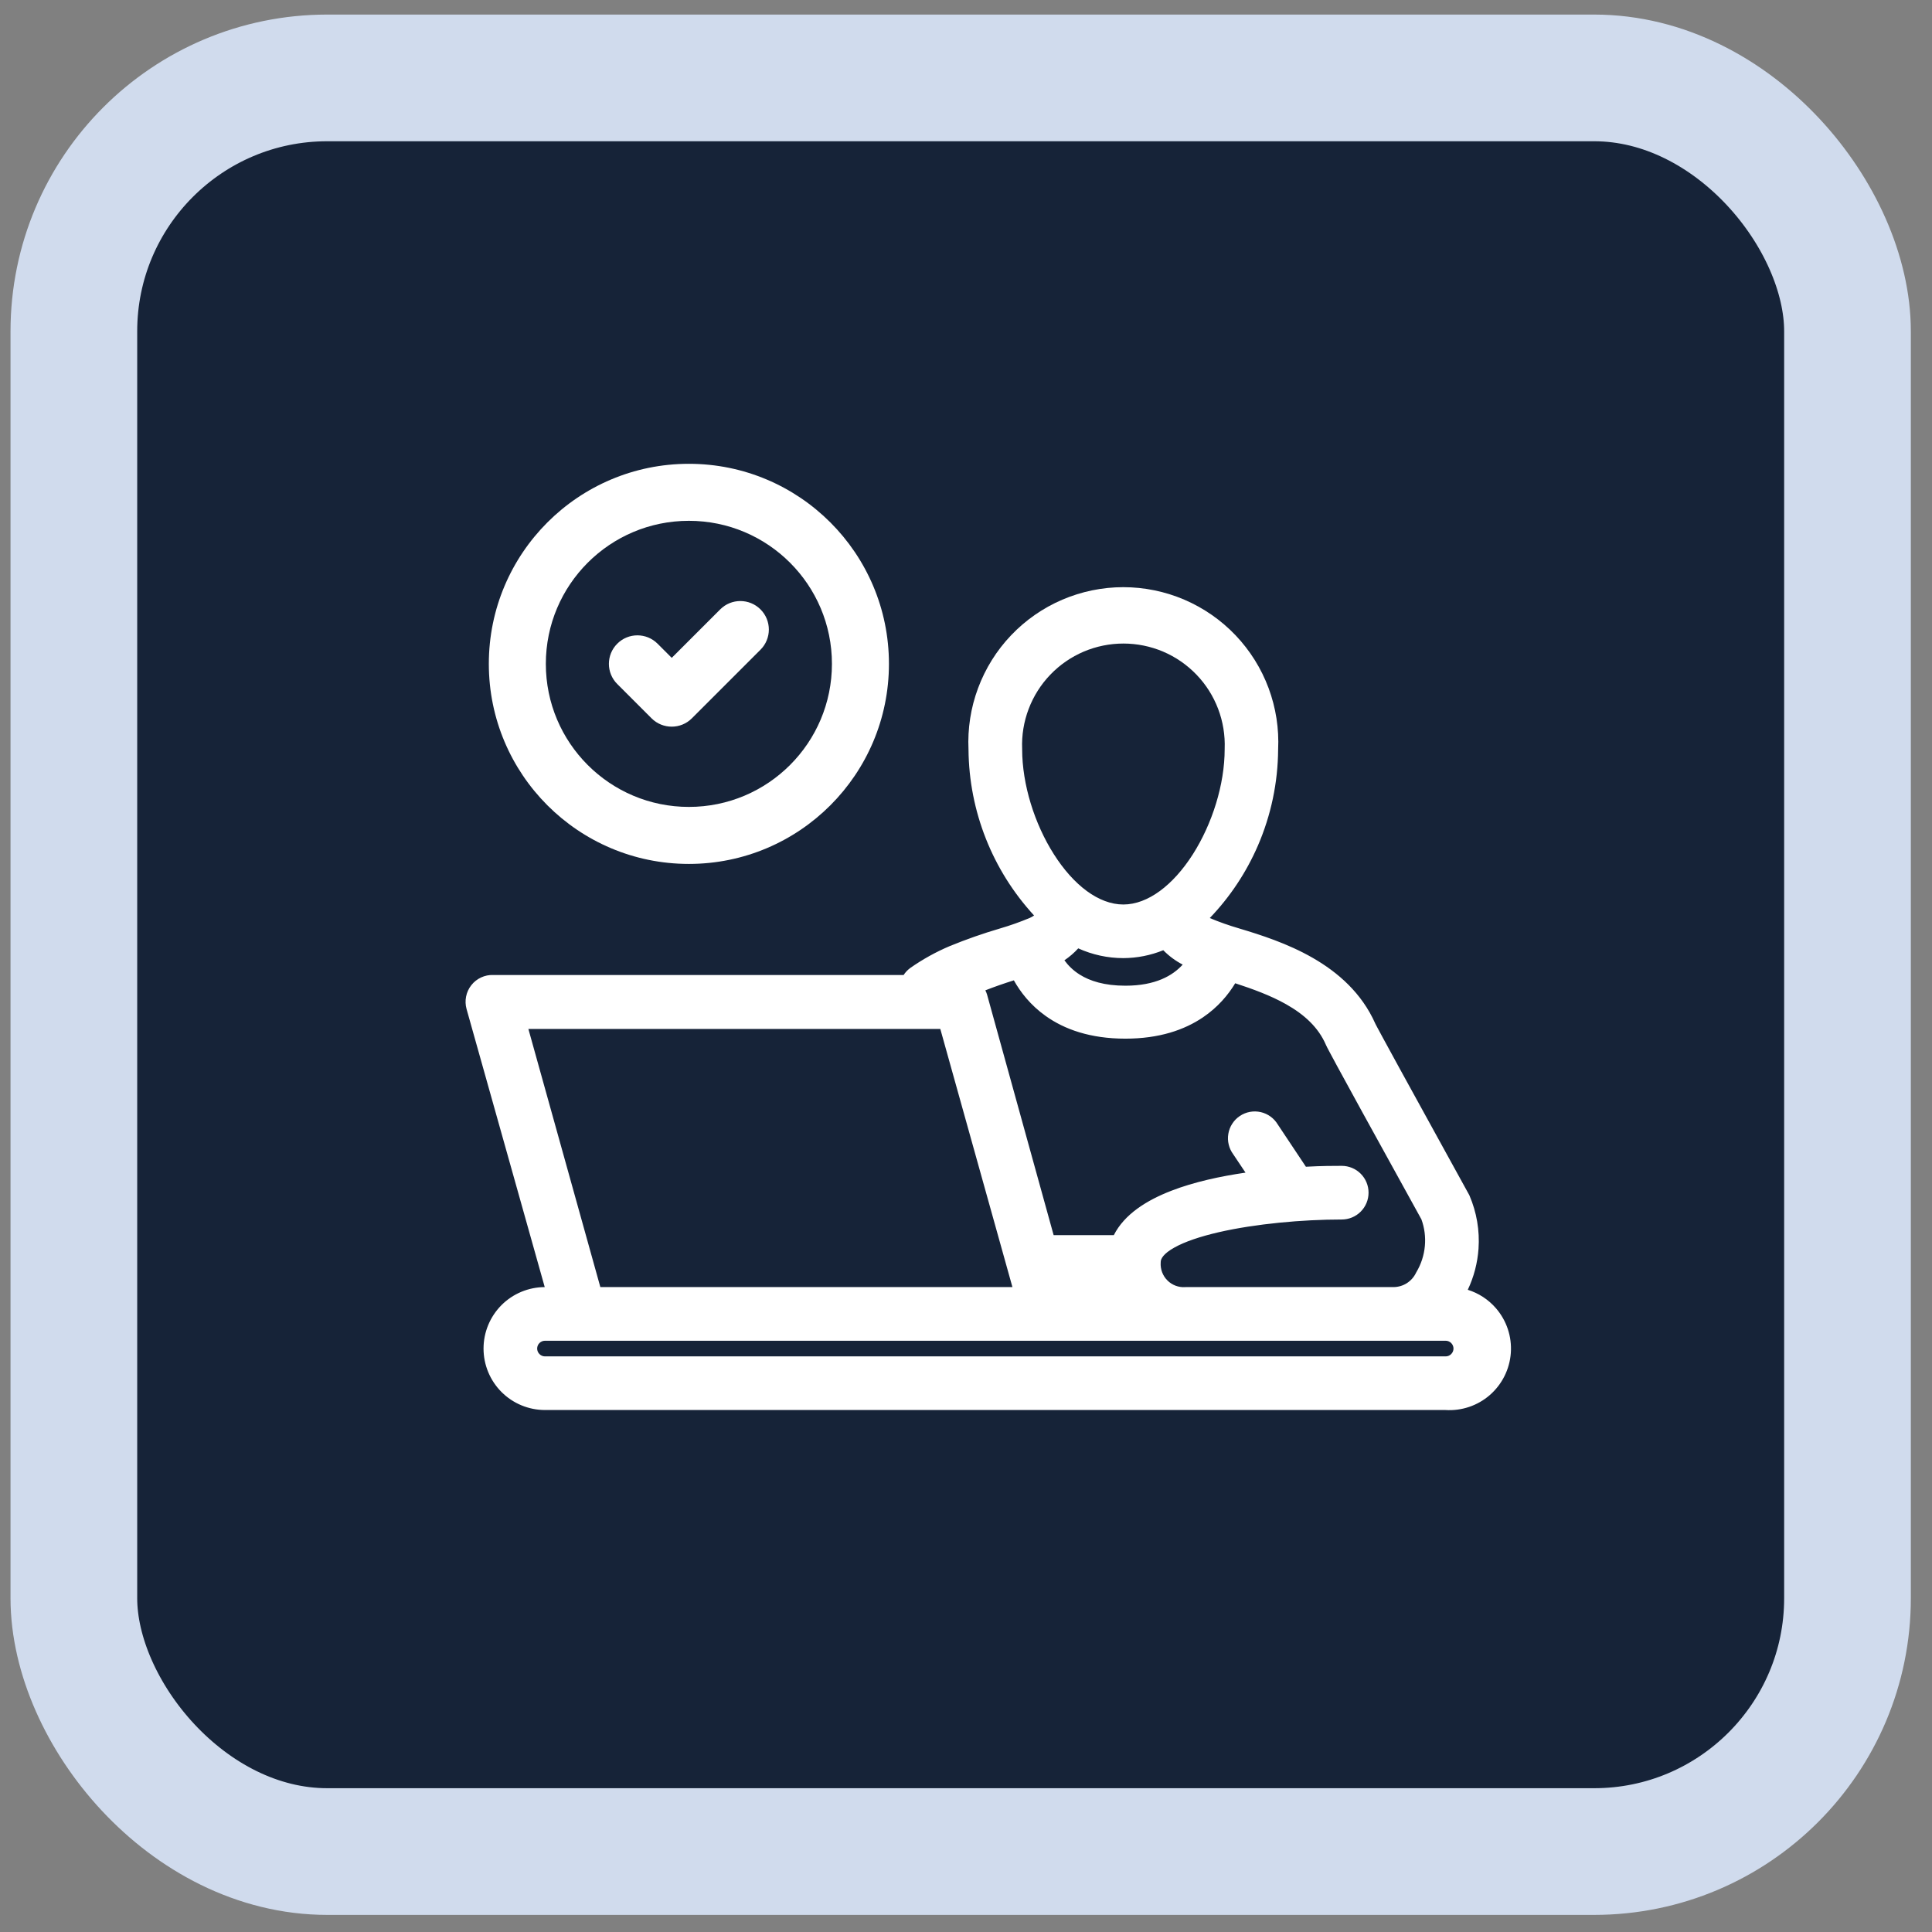 <svg width="61" height="61" viewBox="0 0 61 61" fill="none" xmlns="http://www.w3.org/2000/svg">
<rect x="0" y="0" width="61" height="61" fill="#808080" stroke="none"/>
<rect x="2.332" y="2.46" width="56" height="56" rx="8" fill="#162338"/>
<rect x="2.332" y="2.46" width="56" height="56" rx="8" stroke="#D0DBED" stroke-width="4" stroke-linecap="round"/>
<path fill-rule="evenodd" clip-rule="evenodd" d="M45.908 40.9L45.881 40.938C46.316 40.969 46.721 41.172 47.006 41.502C47.292 41.831 47.435 42.261 47.404 42.696C47.372 43.131 47.17 43.536 46.84 43.822C46.51 44.107 46.081 44.25 45.645 44.219H44.552H43.458H19.395H18.302H17.208C16.773 44.219 16.355 44.046 16.048 43.739C15.74 43.431 15.567 43.014 15.567 42.579C15.567 42.144 15.74 41.726 16.048 41.419C16.355 41.111 16.773 40.938 17.208 40.938H17.596L15.02 31.778C14.997 31.695 14.994 31.608 15.011 31.523C15.027 31.439 15.064 31.359 15.117 31.291C15.171 31.224 15.239 31.17 15.317 31.133C15.396 31.097 15.481 31.08 15.567 31.083H28.72C28.753 30.974 28.82 30.879 28.911 30.81C29.284 30.548 29.683 30.326 30.103 30.148C30.613 29.939 31.133 29.756 31.662 29.601C31.993 29.505 32.318 29.39 32.635 29.257C32.808 29.18 32.957 29.06 33.067 28.907C31.68 27.51 30.895 25.625 30.88 23.657C30.849 23.035 30.946 22.414 31.163 21.831C31.379 21.248 31.712 20.715 32.142 20.265C32.571 19.814 33.087 19.455 33.658 19.21C34.23 18.965 34.846 18.839 35.468 18.839C36.09 18.839 36.706 18.965 37.278 19.21C37.849 19.455 38.366 19.814 38.795 20.265C39.224 20.715 39.557 21.248 39.774 21.831C39.99 22.414 40.087 23.035 40.056 23.657C40.05 24.662 39.841 25.656 39.442 26.579C39.043 27.502 38.461 28.334 37.732 29.027C37.825 29.121 37.935 29.197 38.055 29.251C38.376 29.387 38.704 29.504 39.039 29.601C40.373 30 42.364 30.662 43.152 32.445C43.227 32.609 44.391 34.723 45.435 36.619L46.121 37.864C46.331 38.351 46.421 38.88 46.383 39.408C46.346 39.936 46.183 40.448 45.908 40.9ZM45.645 43.126H17.208C17.063 43.126 16.924 43.068 16.821 42.965C16.719 42.863 16.661 42.724 16.661 42.579C16.661 42.434 16.719 42.294 16.821 42.192C16.924 42.089 17.063 42.032 17.208 42.032H45.645C45.791 42.032 45.93 42.089 46.032 42.192C46.135 42.294 46.192 42.434 46.192 42.579C46.192 42.724 46.135 42.863 46.032 42.965C45.93 43.068 45.791 43.126 45.645 43.126ZM29.917 32.188H16.289L18.728 40.938H32.362L29.917 32.188ZM32.001 30.64L32.16 30.586C32.526 31.368 33.417 32.494 35.534 32.494C37.563 32.494 38.47 31.444 38.859 30.684C40.106 31.083 41.593 31.597 42.14 32.871C42.211 33.041 44.065 36.404 45.153 38.373C45.272 38.69 45.318 39.029 45.288 39.367C45.258 39.704 45.152 40.029 44.978 40.32C44.89 40.503 44.752 40.658 44.58 40.768C44.408 40.877 44.209 40.936 44.005 40.938H37.442C37.296 40.948 37.15 40.926 37.013 40.874C36.876 40.823 36.751 40.743 36.647 40.639C36.544 40.535 36.464 40.411 36.412 40.274C36.361 40.137 36.339 39.99 36.349 39.844C36.349 38.751 39.843 38.204 42.364 38.204C42.509 38.204 42.648 38.146 42.751 38.043C42.853 37.941 42.911 37.802 42.911 37.657C42.911 37.512 42.853 37.373 42.751 37.27C42.648 37.167 42.509 37.11 42.364 37.11C42.113 37.11 41.648 37.11 41.079 37.148L40.089 35.661C40.051 35.597 40.001 35.541 39.941 35.497C39.881 35.453 39.812 35.422 39.74 35.406C39.667 35.389 39.592 35.388 39.519 35.401C39.446 35.415 39.376 35.443 39.314 35.484C39.253 35.526 39.2 35.579 39.159 35.642C39.119 35.704 39.092 35.774 39.079 35.847C39.067 35.921 39.069 35.996 39.087 36.068C39.105 36.14 39.137 36.208 39.181 36.268L39.843 37.258C38.006 37.476 35.84 38.007 35.364 39.297H33.04L30.88 31.493C30.858 31.42 30.821 31.351 30.771 31.293C30.721 31.235 30.659 31.187 30.59 31.154C31.053 30.96 31.526 30.788 32.006 30.64H32.001ZM33.341 40.391L33.494 40.938H35.517C35.422 40.767 35.352 40.583 35.309 40.391H33.341ZM31.974 23.657C31.955 23.186 32.032 22.716 32.199 22.275C32.366 21.835 32.621 21.433 32.947 21.093C33.274 20.753 33.666 20.483 34.099 20.298C34.533 20.114 34.999 20.018 35.471 20.018C35.942 20.018 36.408 20.114 36.842 20.298C37.276 20.483 37.667 20.753 37.994 21.093C38.321 21.433 38.575 21.835 38.743 22.275C38.91 22.716 38.987 23.186 38.968 23.657C38.968 25.997 37.327 28.858 35.468 28.858C33.609 28.858 31.974 25.997 31.974 23.657ZM36.808 29.64C36.39 29.842 35.932 29.948 35.468 29.951C34.943 29.95 34.426 29.819 33.964 29.568C33.763 29.842 33.498 30.064 33.193 30.214C33.477 30.771 34.106 31.422 35.534 31.422C36.852 31.422 37.497 30.848 37.809 30.329L37.601 30.247C37.292 30.11 37.02 29.902 36.808 29.64Z" fill="white"/>
<path fill-rule="evenodd" clip-rule="evenodd" d="M33.539 18.935C34.149 18.674 34.804 18.539 35.467 18.539C36.13 18.539 36.786 18.674 37.395 18.935C38.004 19.196 38.554 19.578 39.011 20.058C39.468 20.538 39.823 21.106 40.054 21.727C40.284 22.346 40.387 23.005 40.355 23.665C40.348 24.709 40.131 25.74 39.717 26.698C39.35 27.546 38.835 28.321 38.197 28.986C38.499 29.113 38.808 29.222 39.122 29.313L39.124 29.314C39.793 29.514 40.654 29.787 41.449 30.244C42.246 30.702 42.996 31.355 43.424 32.321L43.425 32.323L43.429 32.332L43.444 32.36C43.456 32.384 43.472 32.415 43.493 32.453C43.533 32.529 43.589 32.632 43.657 32.757C43.792 33.007 43.977 33.346 44.193 33.739C44.623 34.524 45.175 35.526 45.697 36.474C45.937 36.91 46.171 37.334 46.383 37.72L46.39 37.733L46.396 37.746C46.624 38.276 46.722 38.853 46.682 39.429C46.65 39.879 46.535 40.317 46.343 40.723C46.685 40.83 46.994 41.03 47.232 41.305C47.57 41.695 47.739 42.203 47.702 42.718C47.665 43.232 47.425 43.711 47.036 44.049C46.649 44.384 46.145 44.553 45.634 44.519H17.207C16.692 44.519 16.199 44.315 15.835 43.951C15.471 43.587 15.267 43.093 15.267 42.579C15.267 42.064 15.471 41.571 15.835 41.206C16.197 40.844 16.688 40.64 17.199 40.638L14.731 31.859C14.695 31.731 14.69 31.596 14.716 31.465C14.742 31.334 14.798 31.211 14.881 31.106C14.963 31.001 15.069 30.917 15.191 30.861C15.31 30.806 15.44 30.779 15.572 30.784H28.531C28.584 30.702 28.651 30.63 28.729 30.571L28.738 30.564C29.128 30.29 29.546 30.058 29.985 29.872L29.988 29.871C30.508 29.658 31.038 29.472 31.577 29.314C31.895 29.221 32.209 29.11 32.516 28.981C32.563 28.96 32.608 28.935 32.649 28.905C31.335 27.478 30.595 25.611 30.579 23.665C30.548 23.005 30.65 22.346 30.881 21.727C31.112 21.106 31.466 20.538 31.924 20.058C32.381 19.578 32.93 19.196 33.539 18.935ZM45.657 40.735C45.904 40.326 46.05 39.864 46.083 39.387C46.117 38.912 46.037 38.435 45.85 37.996L45.172 36.764C44.65 35.816 44.097 34.813 43.666 34.027C43.241 33.251 42.922 32.666 42.878 32.57L42.876 32.566C42.517 31.752 41.878 31.183 41.15 30.765C40.42 30.345 39.619 30.088 38.953 29.889C38.608 29.789 38.269 29.668 37.937 29.528L37.93 29.525C37.777 29.455 37.637 29.358 37.519 29.239L37.302 29.021L37.525 28.81C38.224 28.145 38.782 27.346 39.166 26.46C39.549 25.574 39.75 24.62 39.756 23.655L39.756 23.642C39.784 23.061 39.694 22.481 39.492 21.936C39.289 21.391 38.978 20.893 38.577 20.472C38.176 20.051 37.693 19.715 37.159 19.486C36.624 19.257 36.049 19.139 35.467 19.139C34.886 19.139 34.31 19.257 33.776 19.486C33.241 19.715 32.759 20.051 32.358 20.472C31.957 20.893 31.646 21.391 31.443 21.936C31.24 22.481 31.15 23.061 31.179 23.642L31.179 23.655C31.194 25.545 31.947 27.354 33.279 28.695L33.459 28.876L33.31 29.082C33.168 29.279 32.977 29.434 32.756 29.531L32.751 29.534C32.423 29.672 32.087 29.79 31.745 29.89C31.227 30.041 30.717 30.22 30.218 30.425C29.82 30.594 29.442 30.804 29.088 31.052C29.049 31.082 29.02 31.125 29.005 31.172L28.94 31.384H15.555C15.516 31.382 15.478 31.39 15.443 31.406C15.407 31.422 15.376 31.447 15.352 31.477C15.328 31.508 15.312 31.544 15.304 31.582C15.296 31.62 15.298 31.659 15.308 31.697L17.991 41.238H17.207C16.852 41.238 16.511 41.379 16.259 41.631C16.008 41.882 15.867 42.223 15.867 42.579C15.867 42.934 16.008 43.275 16.259 43.527C16.511 43.778 16.852 43.919 17.207 43.919H45.655L45.666 43.92C46.022 43.946 46.373 43.829 46.643 43.595C46.912 43.362 47.078 43.031 47.104 42.675C47.129 42.319 47.012 41.968 46.779 41.698C46.545 41.429 46.214 41.263 45.858 41.237L45.325 41.199L45.657 40.735ZM35.47 20.319C35.039 20.319 34.613 20.406 34.216 20.574C33.82 20.743 33.462 20.99 33.163 21.301C32.864 21.612 32.632 21.979 32.479 22.382C32.326 22.785 32.255 23.215 32.273 23.645L32.273 23.657C32.273 24.765 32.662 26.01 33.276 26.974C33.898 27.952 34.693 28.558 35.467 28.558C36.242 28.558 37.038 27.951 37.662 26.974C38.276 26.009 38.667 24.765 38.667 23.657V23.645C38.684 23.215 38.614 22.785 38.461 22.382C38.308 21.979 38.076 21.612 37.777 21.301C37.478 20.99 37.12 20.743 36.724 20.574C36.327 20.406 35.901 20.319 35.47 20.319ZM33.981 20.022C34.452 19.822 34.958 19.719 35.47 19.719C35.982 19.719 36.488 19.822 36.959 20.022C37.43 20.223 37.855 20.516 38.21 20.885C38.564 21.254 38.841 21.691 39.022 22.169C39.203 22.645 39.287 23.154 39.267 23.663C39.266 24.894 38.837 26.247 38.167 27.296C37.506 28.334 36.552 29.158 35.467 29.158C34.382 29.158 33.43 28.334 32.77 27.296C32.102 26.247 31.674 24.894 31.673 23.663C31.653 23.154 31.737 22.645 31.918 22.169C32.099 21.691 32.376 21.254 32.73 20.885C33.085 20.516 33.51 20.223 33.981 20.022ZM33.877 29.18L34.106 29.305C34.524 29.531 34.992 29.65 35.467 29.651C35.886 29.649 36.299 29.552 36.676 29.37L36.891 29.266L37.041 29.451C37.221 29.675 37.453 29.853 37.716 29.97L38.247 30.18L38.065 30.483C37.7 31.091 36.958 31.723 35.533 31.723C34.772 31.723 34.201 31.549 33.775 31.282C33.349 31.015 33.087 30.668 32.925 30.35L32.787 30.079L33.06 29.945C33.322 29.816 33.549 29.626 33.722 29.391L33.877 29.18ZM37.342 30.456C37.115 30.338 36.908 30.185 36.729 30.002C36.329 30.164 35.902 30.249 35.469 30.251L35.467 30.251C34.975 30.251 34.49 30.145 34.044 29.943C33.914 30.086 33.767 30.212 33.607 30.32C33.725 30.482 33.882 30.641 34.093 30.773C34.409 30.971 34.866 31.122 35.533 31.122C36.486 31.122 37.028 30.802 37.342 30.456ZM32.316 30.214L32.43 30.459C32.598 30.816 32.883 31.247 33.364 31.589C33.841 31.929 34.531 32.194 35.533 32.194C36.493 32.194 37.167 31.947 37.643 31.626C38.12 31.303 38.414 30.894 38.591 30.548L38.707 30.321L38.949 30.398C39.571 30.598 40.282 30.834 40.909 31.189C41.538 31.545 42.106 32.035 42.415 32.753L42.416 32.756C42.415 32.753 42.42 32.765 42.439 32.802C42.456 32.835 42.48 32.88 42.509 32.935C42.568 33.046 42.65 33.198 42.751 33.383C42.951 33.752 43.223 34.249 43.527 34.803C44.136 35.911 44.871 37.244 45.415 38.228L45.426 38.247L45.433 38.268C45.568 38.627 45.62 39.012 45.586 39.394C45.552 39.771 45.434 40.136 45.242 40.463C45.129 40.691 44.955 40.884 44.74 41.021C44.52 41.16 44.267 41.235 44.007 41.238L44.004 41.238H37.451C37.266 41.249 37.08 41.221 36.906 41.155C36.729 41.089 36.568 40.985 36.434 40.851C36.301 40.718 36.197 40.557 36.13 40.38C36.065 40.206 36.037 40.02 36.048 39.834C36.053 39.391 36.405 39.078 36.787 38.865C37.19 38.639 37.737 38.461 38.343 38.322C39.559 38.042 41.086 37.904 42.363 37.904C42.429 37.904 42.492 37.878 42.538 37.831C42.584 37.785 42.61 37.722 42.61 37.657C42.61 37.591 42.584 37.529 42.538 37.482C42.492 37.436 42.429 37.41 42.363 37.41C42.113 37.41 41.657 37.41 41.098 37.448L40.925 37.459L39.834 35.82L39.83 35.813C39.813 35.785 39.79 35.76 39.763 35.74C39.736 35.72 39.705 35.706 39.672 35.698C39.64 35.691 39.606 35.69 39.573 35.696C39.54 35.703 39.508 35.715 39.48 35.734C39.453 35.753 39.429 35.777 39.41 35.805C39.392 35.833 39.38 35.865 39.374 35.898C39.369 35.931 39.37 35.965 39.378 35.997C39.386 36.03 39.4 36.061 39.42 36.087L39.425 36.094L40.364 37.498L39.878 37.556C38.969 37.664 37.997 37.847 37.2 38.155C36.391 38.469 35.836 38.882 35.645 39.401L35.572 39.597H32.811L30.591 31.577C30.581 31.544 30.564 31.514 30.542 31.488C30.52 31.462 30.492 31.44 30.46 31.425L29.855 31.138L30.473 30.878C30.941 30.681 31.418 30.508 31.902 30.358L31.902 30.357L32.316 30.214ZM32.011 30.953C31.707 31.048 31.407 31.153 31.111 31.268C31.134 31.313 31.152 31.36 31.167 31.409L31.168 31.414L33.267 38.998H35.167C35.501 38.337 36.207 37.896 36.984 37.596C37.701 37.318 38.532 37.14 39.325 37.024L38.935 36.441C38.869 36.35 38.821 36.248 38.795 36.139C38.767 36.027 38.763 35.911 38.783 35.797C38.802 35.684 38.844 35.575 38.907 35.479C38.969 35.382 39.051 35.299 39.147 35.235C39.243 35.171 39.35 35.127 39.464 35.106C39.577 35.085 39.693 35.088 39.806 35.113C39.918 35.139 40.024 35.187 40.117 35.255C40.207 35.321 40.284 35.405 40.342 35.501L41.232 36.838C41.731 36.81 42.136 36.81 42.363 36.81C42.587 36.81 42.803 36.899 42.962 37.058C43.121 37.217 43.21 37.432 43.21 37.657C43.21 37.882 43.121 38.097 42.962 38.256C42.803 38.415 42.588 38.504 42.363 38.504C41.12 38.504 39.639 38.639 38.477 38.906C37.894 39.041 37.41 39.204 37.08 39.389C36.73 39.584 36.648 39.746 36.648 39.844V39.854L36.647 39.864C36.64 39.968 36.656 40.072 36.692 40.169C36.729 40.266 36.785 40.354 36.859 40.427C36.932 40.501 37.02 40.557 37.117 40.594C37.215 40.63 37.318 40.646 37.422 40.639L37.432 40.638H44.002C44.15 40.636 44.294 40.594 44.418 40.515C44.543 40.435 44.643 40.323 44.707 40.19L44.713 40.178L44.72 40.166C44.87 39.914 44.962 39.632 44.988 39.34C45.014 39.055 44.977 38.767 44.879 38.499C44.336 37.516 43.606 36.193 43.001 35.092C42.697 34.538 42.424 34.04 42.223 33.669C42.123 33.484 42.04 33.33 41.98 33.217C41.925 33.115 41.88 33.029 41.864 32.99C41.625 32.434 41.176 32.03 40.613 31.711C40.117 31.43 39.553 31.226 39 31.045C38.782 31.406 38.457 31.8 37.979 32.123C37.396 32.517 36.602 32.794 35.533 32.794C34.418 32.794 33.604 32.497 33.016 32.078C32.536 31.737 32.219 31.325 32.011 30.953ZM15.893 31.888H30.144L32.756 41.238H18.5L15.893 31.888ZM16.683 32.488L18.955 40.638H31.966L29.689 32.488H16.683ZM32.944 40.091H35.549L35.602 40.326C35.638 40.489 35.697 40.646 35.779 40.792L36.027 41.238H33.266L32.944 40.091ZM17.207 42.332C17.142 42.332 17.079 42.358 17.033 42.404C16.986 42.45 16.96 42.513 16.96 42.579C16.96 42.644 16.986 42.707 17.033 42.753C17.079 42.8 17.142 42.826 17.207 42.826H45.645C45.71 42.826 45.773 42.8 45.819 42.753C45.865 42.707 45.892 42.644 45.892 42.579C45.892 42.513 45.865 42.45 45.819 42.404C45.773 42.358 45.71 42.332 45.645 42.332H17.207ZM16.608 41.98C16.767 41.821 16.983 41.732 17.207 41.732H45.645C45.869 41.732 46.085 41.821 46.243 41.98C46.402 42.139 46.492 42.354 46.492 42.579C46.492 42.803 46.402 43.019 46.243 43.178C46.085 43.336 45.869 43.426 45.645 43.426H17.207C16.983 43.426 16.767 43.336 16.608 43.178C16.45 43.019 16.36 42.803 16.36 42.579C16.36 42.354 16.45 42.139 16.608 41.98Z" fill="white"/>
<g clip-path="url(#clip0_4360_41626)">
<path fill-rule="evenodd" clip-rule="evenodd" d="M21.75 16.444C19.256 16.444 17.234 18.466 17.234 20.96C17.234 23.455 19.256 25.477 21.75 25.477C24.245 25.477 26.267 23.455 26.267 20.96C26.267 18.466 24.245 16.444 21.75 16.444ZM15.434 20.96C15.434 17.472 18.262 14.644 21.75 14.644C25.239 14.644 28.067 17.472 28.067 20.96C28.067 24.449 25.239 27.277 21.75 27.277C18.262 27.277 15.434 24.449 15.434 20.96ZM24.012 19.241C24.363 19.592 24.363 20.162 24.012 20.513L21.845 22.68C21.494 23.031 20.924 23.031 20.572 22.68L19.489 21.597C19.137 21.245 19.137 20.675 19.489 20.324C19.84 19.972 20.41 19.972 20.762 20.324L21.209 20.771L22.739 19.241C23.09 18.889 23.66 18.889 24.012 19.241Z" fill="white"/>
</g>
<defs>
<clipPath id="clip0_4360_41626">
<rect width="13" height="13" fill="white" transform="translate(15.25 14.46)"/>
</clipPath>
</defs>
</svg>

